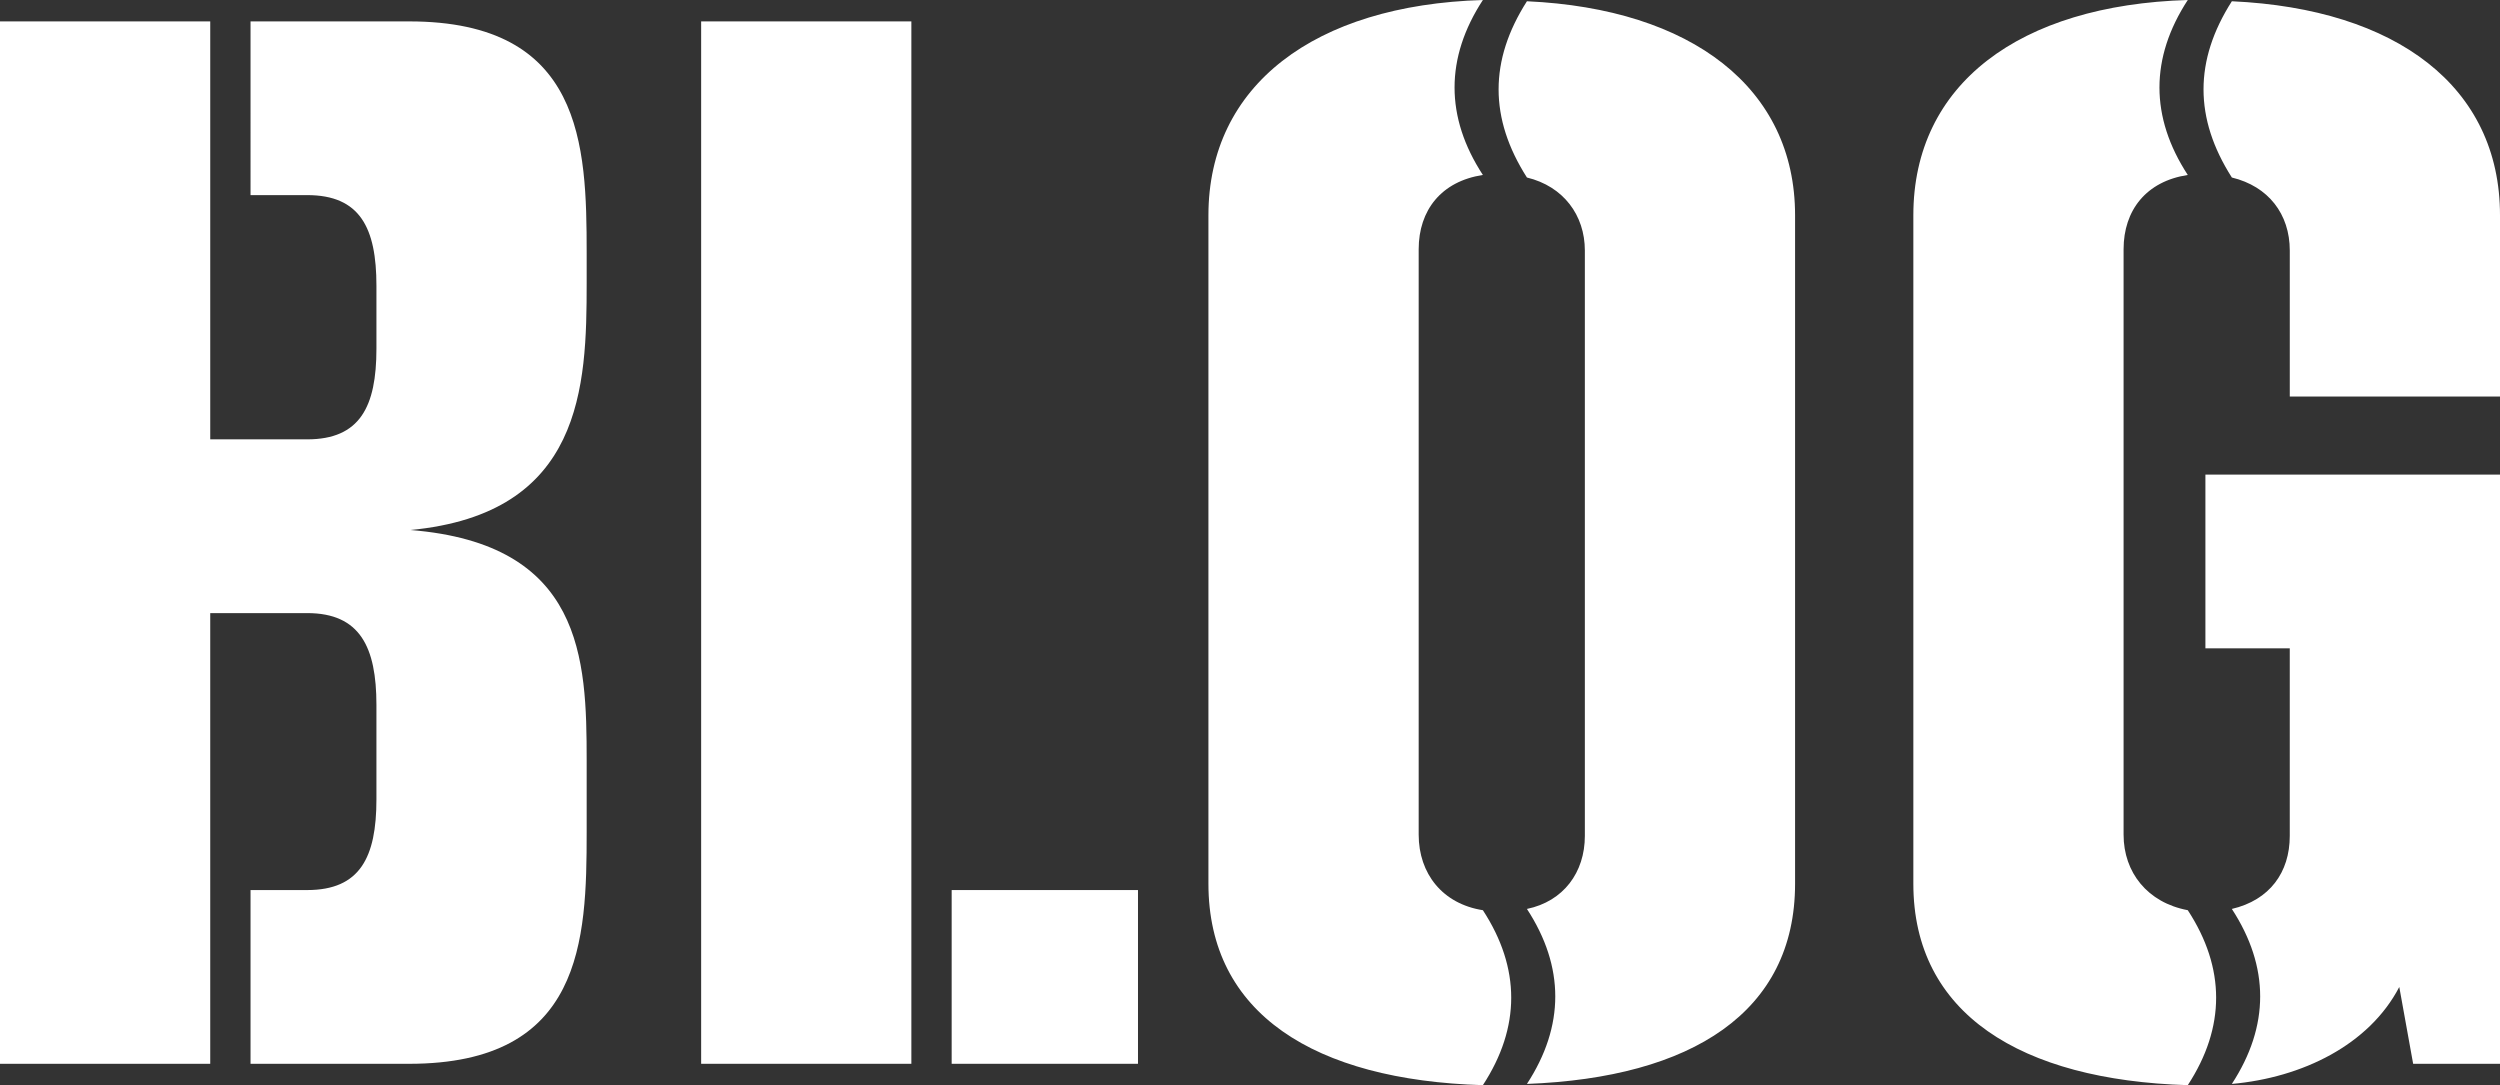 <?xml version="1.0" encoding="UTF-8"?><svg id="_レイヤー_1" xmlns="http://www.w3.org/2000/svg" viewBox="0 0 139.022 60.346"><rect x="0" y="0" width="139.022" height="60.346" fill="#333333" stroke="none"/><defs><style>.cls-1{isolation:isolate;}.cls-2{fill:#fff;stroke-width:0px;}</style></defs><g class="cls-1"><g class="cls-1"><path class="cls-2" d="M13.932,59.156v-9.661h3.15c2.94,0,3.851-1.82,3.851-5.041v-5.25c0-3.221-.91-5.11-3.851-5.11h-5.391v25.062H0V1.19h11.691v23.242h5.391c2.94,0,3.851-1.82,3.851-5.041v-3.5c0-3.221-.91-5.041-3.851-5.041h-3.15V1.19h8.821c9.661,0,9.871,6.86,9.871,12.881v1.681c0,5.74-.21,12.811-9.802,13.721,9.592.771,9.802,7.141,9.802,12.812v3.99c0,6.021-.21,12.882-9.871,12.882h-8.821Z"/><path class="cls-2" d="M38.99,59.156V1.19h11.69v57.966h-11.69ZM52.921,59.156v-9.661h10.361v9.661h-10.361Z"/><path class="cls-2" d="M67.199,11.971c0-7.21,5.881-11.69,15.262-11.971-2.1,3.22-2.1,6.511,0,9.73-2.311.351-3.57,1.961-3.57,4.131v32.554c0,2.17,1.33,3.85,3.57,4.2,2.101,3.221,2.101,6.511,0,9.73-9.381-.279-15.262-3.99-15.262-11.201V11.971ZM88.132,13.932c0-1.961-1.19-3.57-3.221-4.061-2.101-3.291-2.101-6.511,0-9.801,9.171.42,14.911,4.83,14.911,11.9v37.174c0,7.142-5.74,10.781-14.911,11.132,2.101-3.221,2.101-6.511,0-9.731,2.03-.42,3.221-2.03,3.221-4.061V13.932Z"/><path class="cls-2" d="M106.399,11.971c0-7.28,5.88-11.69,15.261-11.971-2.1,3.22-2.1,6.511,0,9.73-2.31.351-3.57,1.961-3.57,4.131v32.554c0,2.1,1.33,3.78,3.57,4.2,2.102,3.221,2.102,6.511,0,9.73-9.311-.279-15.261-3.99-15.261-11.201V11.971ZM127.332,22.052v-8.12c0-2.03-1.191-3.57-3.221-4.061-2.101-3.291-2.101-6.511,0-9.801,9.171.42,14.911,4.76,14.911,11.9v10.081h-11.69ZM134.192,59.156l-.771-4.271c-1.68,3.22-5.391,5.04-9.311,5.391,2.1-3.221,2.1-6.511,0-9.731,2.1-.49,3.221-2.03,3.221-4.061v-10.431h-4.691v-9.661h16.382v32.764h-4.83Z"/></g></g></svg>